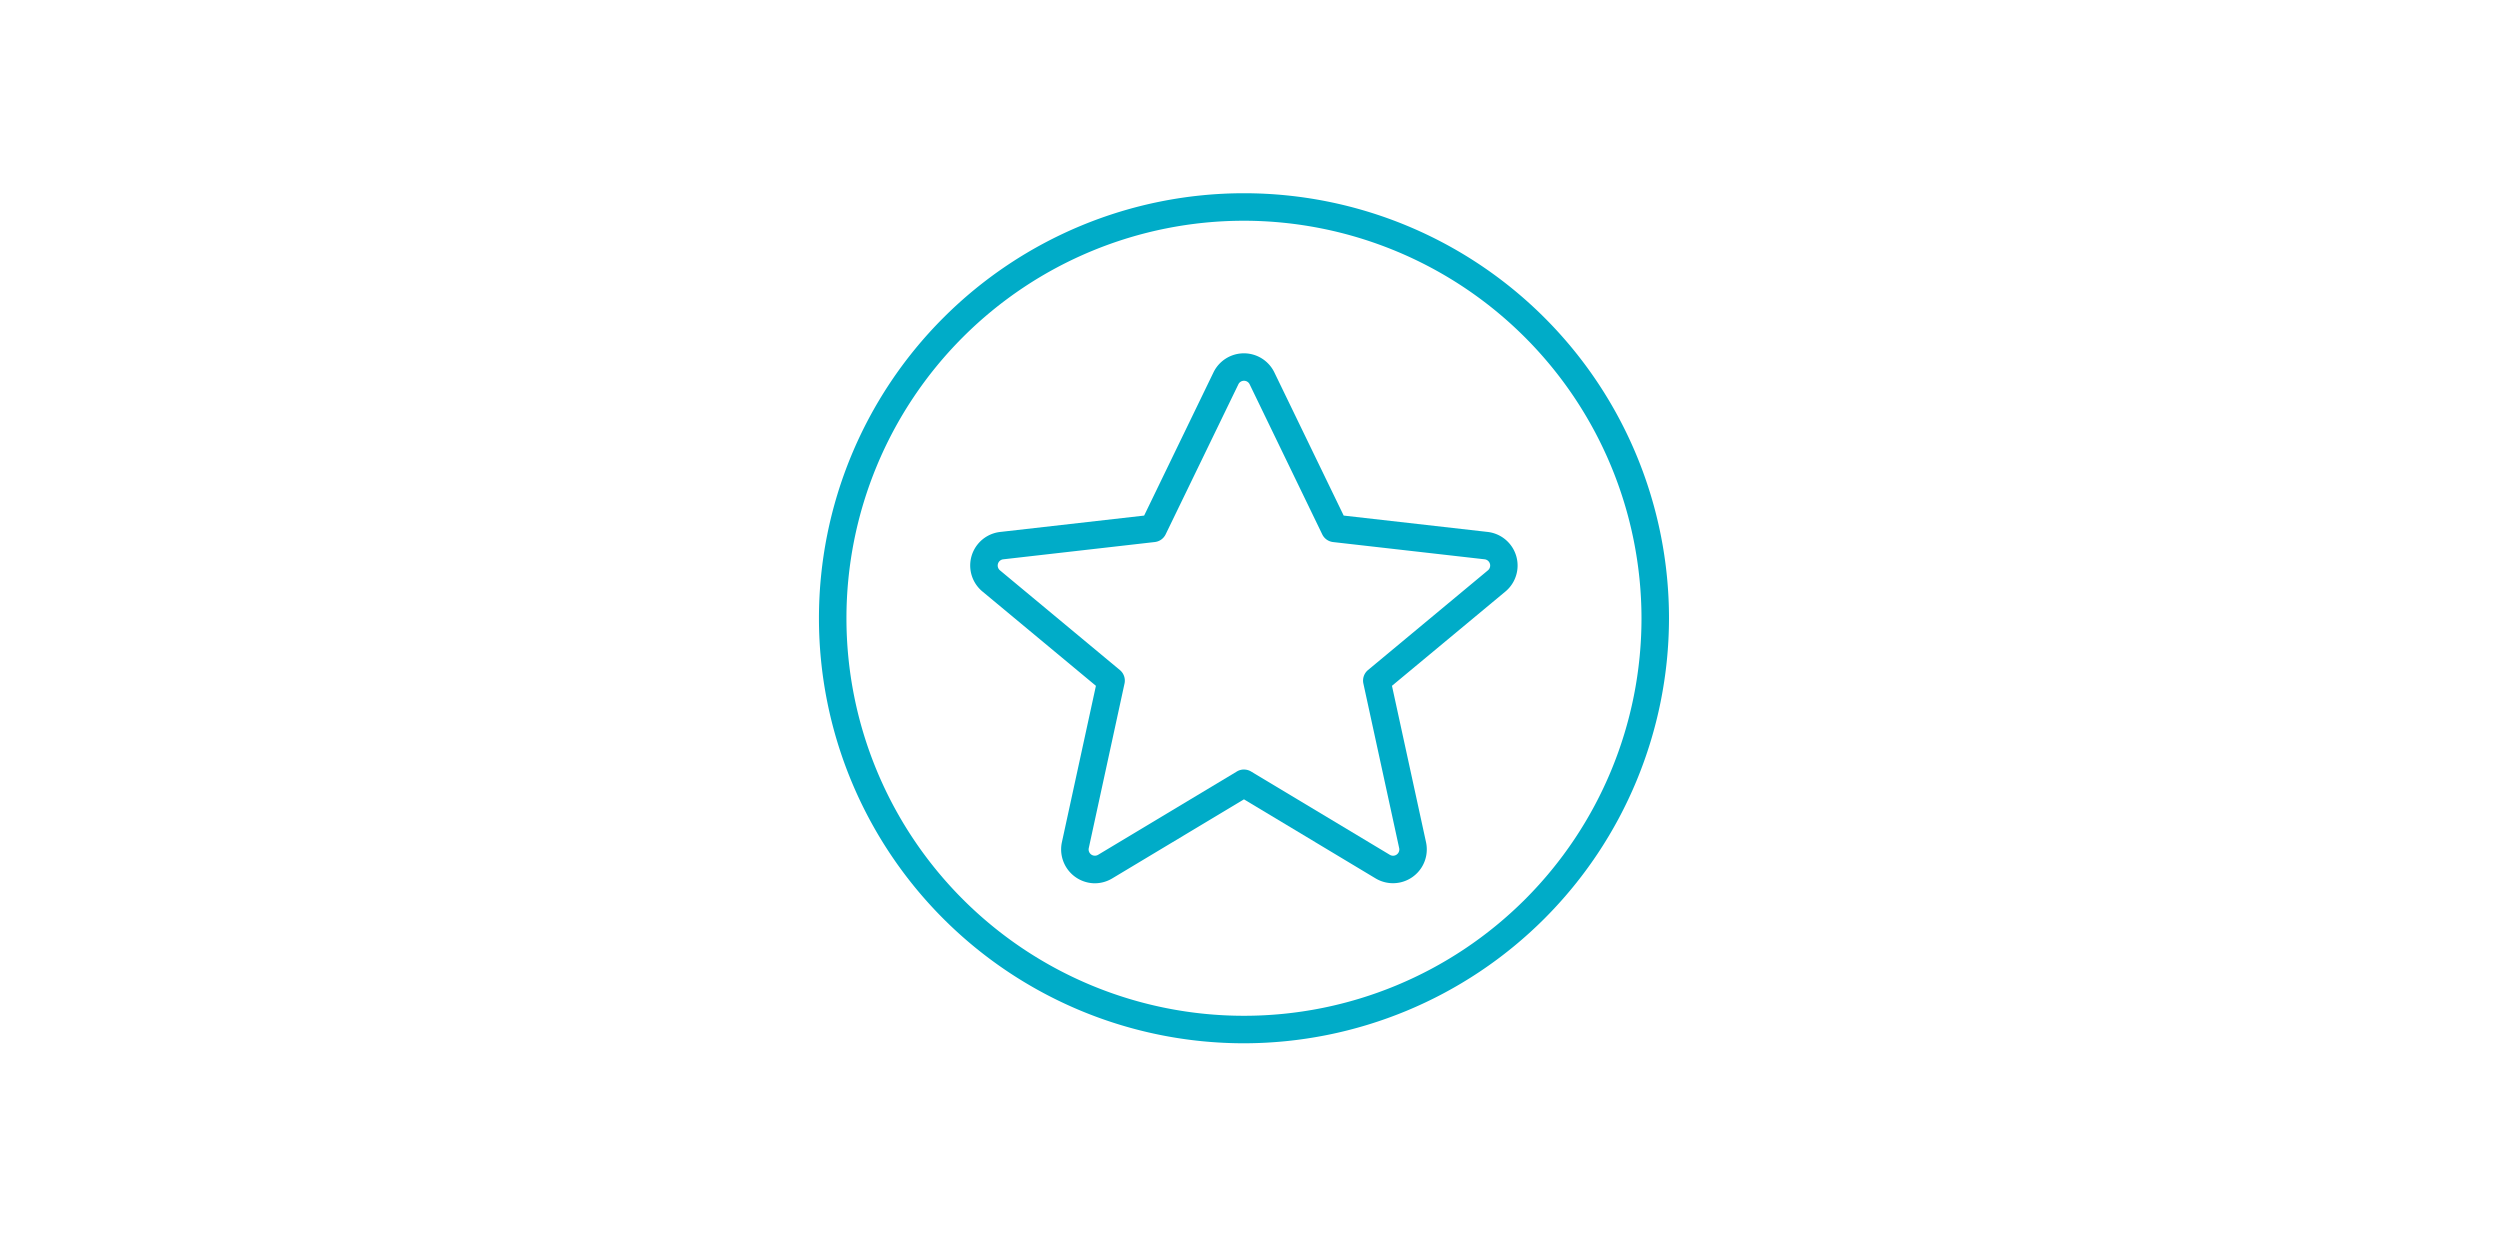 <?xml version="1.0" encoding="UTF-8"?> <svg xmlns="http://www.w3.org/2000/svg" xmlns:xlink="http://www.w3.org/1999/xlink" width="207" height="103" viewBox="0 0 207 103"><defs><clipPath id="a"><rect width="70.384" height="70.384" fill="#00acc8"></rect></clipPath></defs><g transform="translate(-598 -1004)"><rect width="207" height="103" transform="translate(598 1004)" fill="#fff"></rect><g transform="translate(665.809 1020)"><g transform="translate(0 0)" clip-path="url(#a)"><path d="M19.682,53.792a2.808,2.808,0,0,1-2.728-3.4l2.817-12.951-9.4-7.813a2.795,2.795,0,0,1,1.47-4.927l11.923-1.356,5.745-11.864a2.8,2.8,0,0,1,5.032,0l5.745,11.864L52.213,24.7a2.8,2.8,0,0,1,1.471,4.927l-9.4,7.813L47.106,50.4a2.8,2.8,0,0,1-4.17,2.991L32.03,46.84,21.124,53.386a2.8,2.8,0,0,1-1.442.405m.856-1.382h0ZM32.03,44.373a1.135,1.135,0,0,1,.586.162l11.492,6.9a.518.518,0,0,0,.773-.555L41.917,37.252a1.138,1.138,0,0,1,.384-1.118l9.928-8.255a.519.519,0,0,0-.273-.914L39.412,25.538a1.14,1.14,0,0,1-.9-.635L32.5,12.476a.518.518,0,0,0-.934,0L25.544,24.9a1.138,1.138,0,0,1-.895.635L12.1,26.966a.518.518,0,0,0-.273.914l9.928,8.255a1.138,1.138,0,0,1,.384,1.118L19.179,50.878a.518.518,0,0,0,.773.555l11.492-6.9a1.135,1.135,0,0,1,.586-.162" transform="translate(3.162 3.345)" fill="#00acc8"></path><path d="M35.192,70.384A35.192,35.192,0,1,1,70.384,35.192,35.232,35.232,0,0,1,35.192,70.384m0-68.107A32.915,32.915,0,1,0,68.107,35.192,32.952,32.952,0,0,0,35.192,2.277" transform="translate(0 0)" fill="#00acc8"></path></g></g></g></svg> 